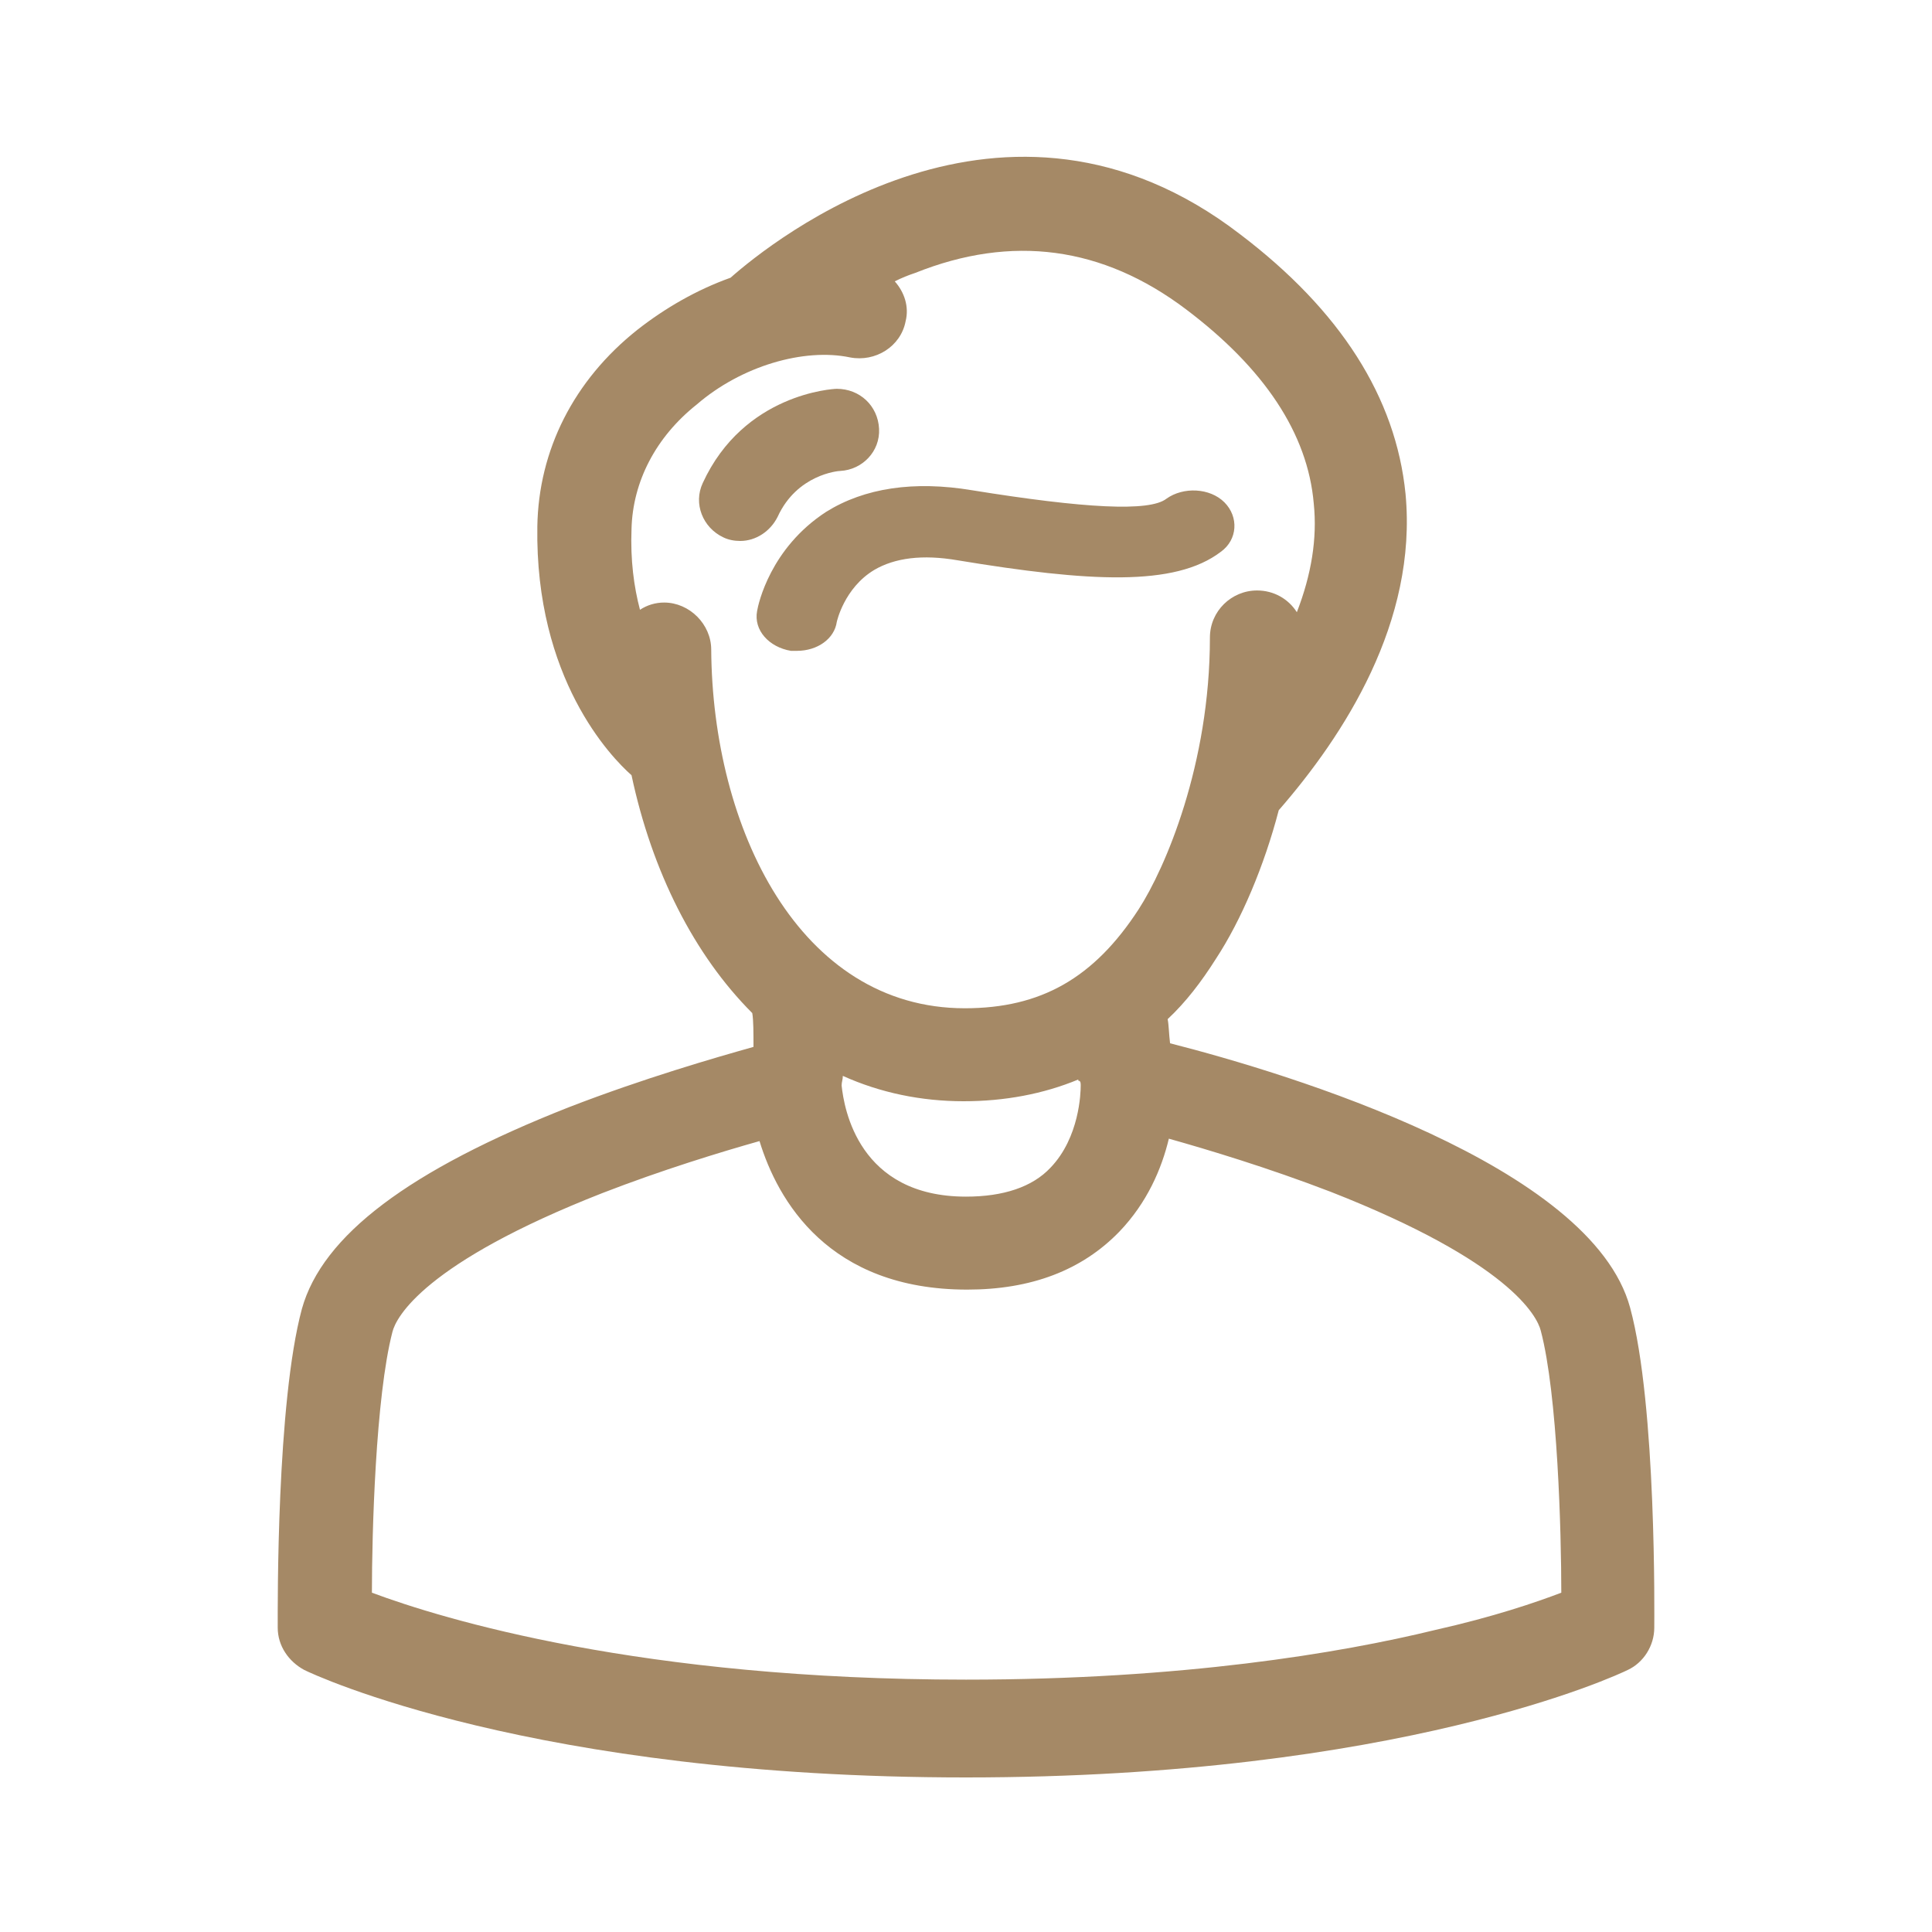 <svg xmlns="http://www.w3.org/2000/svg" xmlns:xlink="http://www.w3.org/1999/xlink" id="Ebene_1" x="0px" y="0px" width="160px" height="160px" viewBox="0 0 160 160" style="enable-background:new 0 0 160 160;" xml:space="preserve"><style type="text/css">	.st0{display:none;fill:#A58966;}	.st1{fill:#A58966;}</style><path class="st0" d="M129.7,42.1h-12.8V16.6c0-2.2-1.8-4.1-4.1-4.1H69.6c-2.2,0-4.1,1.8-4.1,4.1v38.1L39.1,69.9 c-5.9,3.4-10.2,9-12,15.6c-0.2,0.8-0.4,1.7-0.5,2.5c-0.1,0.4-0.1,0.8-0.2,1.3c-0.6,5.5,0.5,10.9,3.3,15.8c3.2,5.5,8.1,9.5,14,11.5 c-1.3,6.2-0.3,12.6,2.9,18.1c0.3,0.5,0.6,1,0.9,1.5c4.8,7.1,12.8,11.3,21.4,11.3c4.3,0,8.5-1.1,12.3-3.2l0.2-0.1 c0.1-0.1,0.2-0.1,0.4-0.2l40.8-23.3c4.3-2.4,7.7-6.3,9.6-10.9c1.2-2.8,1.7-5.7,1.7-8.7v-55C133.8,44,132,42.1,129.7,42.1z  M66.6,139.2L66.6,139.2c-0.6-0.1-1.1-0.1-1.5-0.2H65c-0.5-0.1-1-0.2-1.4-0.4h-0.1c-0.4-0.1-0.9-0.3-1.4-0.5H62 c-0.4-0.2-0.9-0.4-1.3-0.6l-0.2-0.1c-0.4-0.2-0.8-0.5-1.2-0.7l-0.2-0.1c-0.4-0.3-0.8-0.5-1.1-0.8l-0.2-0.1c-0.4-0.3-0.7-0.6-1.1-0.9 l-0.2-0.2c-0.4-0.3-0.7-0.7-1-1.1l-0.1-0.1c-0.4-0.4-0.7-0.8-0.9-1.2l-0.1-0.1c-0.3-0.5-0.6-0.9-0.9-1.4c-2.3-4.1-3-8.8-1.8-13.3 l0,0c0.1-0.5,0.3-1,0.5-1.6c0-0.1,0.1-0.2,0.1-0.3l0.1-0.2c0-0.1,0.1-0.2,0.1-0.3l0.1-0.2c0.1-0.2,0.2-0.5,0.3-0.7l0.3-0.6 c0.1-0.2,0.2-0.4,0.4-0.6c0.1-0.1,0.2-0.3,0.3-0.4l0.3-0.4c0.1-0.2,0.2-0.3,0.3-0.5c0.1-0.1,0.2-0.3,0.3-0.4l0.2-0.3 c0.2-0.2,0.3-0.4,0.5-0.6l0.5-0.6c0.2-0.2,0.4-0.4,0.6-0.6l0,0L74,138.6c-0.3,0.1-0.6,0.2-1,0.3h-0.1c-0.5,0.1-0.9,0.2-1.5,0.3h-0.2 c-0.5,0.1-0.9,0.1-1.4,0.1h-0.2c-0.5,0-0.9,0-1.4,0H68C67.6,139.3,67.1,139.3,66.6,139.2z M73.6,25.6v-4.9h35.1v4.9H73.6z  M73.6,39.7v-6h35.1v6H73.6z M125.7,63.3v6H90.5v-6C90.5,63.3,125.7,63.3,125.7,63.3z M125.7,92.4v8.7c0,3.8-1.5,7.5-4.2,10.2 c-0.9,0.9-1.9,1.7-3,2.3l-2.1,1.2c-1.9-2.4-2.9-5.4-2.9-8.5C113.5,99.2,118.8,93.3,125.7,92.4z M71.6,60.5L71.6,60.5 c1.3-0.7,2-2.1,2-3.5v-9.2h8.8v36.5l-22.6,13l-13-22.5L71.6,60.5z M101.2,117.1l-4.1-7l-22.7,13.1l-10.8-18.7l24.8-14.3 c1.3-0.7,2-2.1,2-3.5v-9.2h35.1v6.8c-11.4,1-20.3,10.5-20.3,22.1c0,4.5,1.4,8.9,3.9,12.6l-28,16l-2.7-4.7L101.2,117.1z M90.5,55.2 v-4.9h35.1v4.9H90.5z M52.9,101.6L52.9,101.6c-0.4,0.3-0.7,0.6-1.1,0.9l-0.6,0.5c-0.2,0.2-0.4,0.3-0.5,0.5l-0.3,0.3l-0.4,0.4 c-0.1,0.1-0.2,0.2-0.3,0.4l-0.3,0.3c-0.2,0.2-0.3,0.4-0.5,0.6l-0.1,0.2c-0.4,0.5-0.8,1.1-1.3,1.7l-0.1,0.1c-0.3,0.5-0.6,0.9-0.9,1.4 c-4.2-1.3-7.6-4.1-9.9-7.9c-2.3-4.1-3-8.8-1.8-13.3c0.1-0.5,0.3-1,0.5-1.6c0-0.1,0.1-0.2,0.1-0.3l0.1-0.2c0.1-0.3,0.3-0.7,0.4-1 c0.1-0.1,0.1-0.3,0.2-0.4l0.1-0.2c0.2-0.3,0.3-0.6,0.5-0.9c0.1-0.2,0.2-0.4,0.3-0.6c0.2-0.3,0.4-0.5,0.5-0.8 c0.1-0.2,0.3-0.4,0.4-0.5c0.2-0.3,0.4-0.5,0.6-0.7l0.1-0.1c0.1-0.1,0.2-0.2,0.3-0.4c0.2-0.3,0.5-0.5,0.8-0.7l0,0L52.9,101.6z"></path><path class="st0" d="M88.3,12.5c-10.8,0-20.5,3.5-27.4,10c-8.4,7.8-10.5,17.6-10.6,18c-0.2,0.8-0.3,1.6-0.3,1.8 c-0.1,0.8-0.3,2.3-0.3,3.9c0,0.8,0.1,2.8,0.4,6.8v0.4c0.3,4.2,0.9,13,1,20v1l-0.7-0.7c-0.7-0.7-1.4-1.3-2.2-1.8 c-2.6-1.9-6.1-4.2-11.1-4.3c-1.2,0-7.6,0.3-11.5,5.6C23.9,75.5,23,78,23,80.6c0,3.5,1.6,6,2.2,7c1.9,2.9,9.4,13.3,21.3,29.4l0.2,0.3 l-0.2,0.3c-0.9,1.1-1.9,2.9-1.9,5.3V139c0,4.7,3.8,8.5,8.5,8.5h60.2c4.7,0,8.5-3.8,8.5-8.5v-16.2c0-2.6-1.2-5.1-3.4-6.7l-0.3-0.2 l5-8.5c2.3-4,3.6-8.5,3.6-13v-48C126.9,27.6,109.6,12.5,88.3,12.5z M108.9,114.2H55.8l-0.1-0.2C43.3,97.5,34.8,85.7,32.8,82.6 c-0.3-0.4-0.8-1.2-0.8-2.1c0-0.5,0.1-1.2,0.8-2.1c1.5-2,4.5-2,4.5-2c2.1,0,3.7,1.1,5.5,2.5c3.1,2.4,4.6,4.8,5.7,6.7 c1,1.6,3,4.9,6.7,4c5.1-1.3,5.7-7.2,3.7-37.2V52c-0.1-2-0.2-3.7-0.3-4.7v-0.6l0.6,0.2c5.6,1.6,10.6,2.6,15.3,3.2 c14.6,1.7,29,0.3,43-4.1l0.5-0.2v48.6c0,2.9-0.8,5.9-2.4,8.5L108.9,114.2z M115.4,37.2c-12.9,4.2-26.4,5.6-39.9,4 c-4.5-0.5-9.2-1.5-14.5-3L60.5,38l0.2-0.4c1.6-3.3,3.7-6.2,6.2-8.5c7.1-6.6,16.4-7.6,21.4-7.6c11.9,0,22.7,5.9,27.3,15.1l0.2,0.4 L115.4,37.2z M113.1,123.1v15.5H53.7v-15.5C53.7,123.1,113.1,123.1,113.1,123.1z"></path><path class="st0" d="M140.6,47.9h-1.3v-4.1c0-7.7-6.2-13.9-13.9-13.9H90.1c-3.9,0-7.5,1.6-10.1,4.4c-2.6-2.8-6.3-4.4-10.1-4.4H34.5 c-7.7,0-13.9,6.2-13.9,13.9v4.1h-1.3c-5.2,0-9.5,4.3-9.5,9.5v37c0,7,5,13.1,11.7,14.7l-1.4,9.8c-0.4,2.8,0.4,5.7,2.3,7.8 c1.9,2.2,4.6,3.4,7.4,3.4c4.4,0,8.3-2.9,9.5-7.1l3.8-13.4h73.5l3.8,13.4c1.2,4.2,5.1,7.1,9.5,7.1c2.9,0,5.6-1.2,7.4-3.4 c1.9-2.2,2.7-5,2.3-7.8l-1.4-9.8c6.7-1.5,11.7-7.7,11.7-14.7v-37C150.1,52.2,145.9,47.9,140.6,47.9z M32.2,120.9 c-0.3,1-1.2,1.7-2.3,1.7c-0.7,0-1.3-0.3-1.8-0.8s-0.6-1.2-0.6-1.9l1.5-10.4h6.4L32.2,120.9z M17.4,57.4c0-1.1,0.9-2,2-2h7.9 c1.1,0,2,0.9,2,2v28.9c0,2.1,1.7,3.7,3.7,3.7h93.8c2.1,0,3.7-1.7,3.7-3.7V57.4c0-1.1,0.9-2,2-2h7.9c1.1,0,2,0.9,2,2v37 c0,4.2-3.4,7.6-7.6,7.6H24.9c-4.2,0-7.6-3.4-7.6-7.6v-37H17.4z M36.8,78.2c0-1.9,1.5-3.4,3.4-3.4h32.7c1.9,0,3.4,1.5,3.4,3.4v4.4 H36.8V78.2z M76.3,67.8c-1.1-0.4-2.2-0.5-3.4-0.5H40.2c-1.1,0-2.3,0.2-3.4,0.5V57.4c0-5-3.8-9.1-8.7-9.5v-4.1c0-3.5,2.9-6.4,6.4-6.4 h35.3c3.5,0,6.4,2.9,6.4,6.4L76.3,67.8L76.3,67.8z M131.8,47.9c-4.9,0.4-8.7,4.5-8.7,9.5v10.4c-1.1-0.4-2.2-0.5-3.4-0.5H87.1 c-1.2,0-2.3,0.2-3.4,0.5v-24c0-3.5,2.9-6.4,6.4-6.4h35.3c3.5,0,6.4,2.9,6.4,6.4L131.8,47.9L131.8,47.9z M83.7,78.2 c0-1.9,1.5-3.4,3.4-3.4h32.7c1.9,0,3.4,1.5,3.4,3.4v4.4H83.7V78.2z M130.9,109.5l1.5,10.4c0.1,0.7-0.1,1.3-0.6,1.9l0,0 c-0.5,0.5-1.1,0.8-1.8,0.8c-1,0-2-0.7-2.3-1.7l-3.3-11.4C124.4,109.5,130.9,109.5,130.9,109.5z"></path><g>	<path class="st1" d="M135,108.3c-3.2-11.8-28.3-19.4-38.1-21.9c-0.1-0.8-0.1-1.5-0.2-2c1.5-1.4,2.8-3.1,4-5c2.1-3.2,4-7.7,5.2-12.3  c5.4-6.2,11.5-15.6,10.5-26.2c-0.8-8-5.4-15.2-13.7-21.5C83.2,4.4,63.9,20,60.5,23c-2.8,1-5.4,2.5-7.7,4.3  c-5.3,4.2-8.2,10-8.3,16.3c-0.2,12.6,6.1,19.1,7.8,20.6c1.7,8,5.2,14.9,10,19.7c0.1,0.6,0.1,1.6,0.1,2.8c-3.2,0.9-9.1,2.6-15.3,5  c-13.2,5.2-20.4,10.6-22.1,16.7c-2.1,7.8-2,24.5-2,26.4c0,1.5,0.9,2.8,2.2,3.5c0.8,0.4,18.9,8.9,54.8,8.9s54-8.5,54.8-8.9  c1.3-0.6,2.2-2,2.2-3.5C137,134,137.2,116.4,135,108.3z M32.5,110.3c0.3-1.2,2.6-5.7,17.4-11.5c4.9-1.9,9.8-3.4,13-4.3  c1.5,4.9,5.7,12.3,17.2,12.3c5.3,0,9.5-1.6,12.6-4.8c2.3-2.4,3.5-5.2,4.1-7.7c3.2,0.9,8.2,2.4,13.4,4.4  c14.8,5.8,17.1,10.3,17.4,11.5c1.4,5.3,1.7,16.7,1.7,21.7c-2.1,0.8-5.6,2-10.5,3.1c-7.8,1.9-20.9,4.1-38.8,4.1  c-26.9,0-43.3-5-49.2-7.2C30.8,127,31.1,115.7,32.5,110.3z M70.4,29.6c2.1,0.4,4.2-0.9,4.6-3c0.3-1.2-0.1-2.4-0.9-3.3  c0.6-0.3,1.1-0.5,1.7-0.7c8-3.2,15.5-2.2,22.4,3c6.5,4.9,10.1,10.3,10.6,16.1c0.3,2.9-0.2,5.9-1.4,9c-0.7-1.1-1.9-1.8-3.3-1.8  c-2.1,0-3.9,1.7-3.9,3.9c0,10.5-3.7,19.1-5.9,22.5c-3.7,5.7-8.1,8.2-14.4,8.2c-13.7,0-20.9-14.9-21-29.7l0,0c0-2.1-1.8-3.9-3.9-3.9  c-0.7,0-1.4,0.2-2,0.6c-0.5-1.9-0.8-4.1-0.7-6.7c0.1-3.9,2-7.6,5.4-10.3C61.4,30.3,66.6,28.8,70.4,29.6z M89.5,89.9  c0,0.6-0.1,4.3-2.5,6.8c-1.5,1.6-3.9,2.4-7,2.4c-8.9,0-10.1-7.3-10.3-9.2c0-0.3,0.1-0.5,0.1-0.8c3.1,1.4,6.5,2.1,10,2.1  c3.4,0,6.6-0.6,9.5-1.8c0,0,0,0,0,0.1C89.5,89.5,89.5,89.7,89.5,89.9z"></path>	<path class="st1" d="M62.7,50.6c-0.3,1.6,1,3,2.8,3.3c0.2,0,0.3,0,0.5,0c1.7,0,3.1-1,3.3-2.4c0,0,0.6-2.8,3.1-4.3  c1.7-1,4-1.3,6.9-0.8c10.9,1.8,18,2.2,21.8-0.7c1.4-1,1.5-2.9,0.3-4.1c-1.2-1.2-3.4-1.3-4.8-0.3c-1.4,1.1-6.8,0.8-16.1-0.7  c-4.8-0.8-8.9-0.2-12.1,1.8C63.8,45.4,62.8,50,62.7,50.6z"></path>	<path class="st1" d="M59.9,44.5c0.4,0.2,0.9,0.3,1.4,0.3c1.3,0,2.5-0.8,3.1-2c1.6-3.5,5-3.8,5.2-3.8c1.8-0.1,3.3-1.6,3.2-3.5  c-0.1-1.9-1.6-3.3-3.5-3.3c-0.3,0-7.7,0.4-11.1,7.8C57.4,41.7,58.2,43.7,59.9,44.5z"></path></g><path class="st0" d="M134.5,109.1c-1.2-4.3-5.4-8.5-12.5-12.3c-6.1-7.5-7.5-18-6.1-25.2c4.6-24.1-1.1-37.4-6.6-44.4 c-4.8-6.1-10.9-8.9-14.8-9.7c-3.7-3.1-11.2-6.1-21.1-4.8C62.8,14,54,19.6,47.9,28.8c-8,12-10.6,30.1-6.4,44.9 c3.5,12.5-4.2,22.7-5.6,24.4c-5.8,3.5-9.1,7.1-10.1,10.9c-2.1,7.8-2,24.3-2,26.2c0,1.5,0.8,2.8,2.2,3.4c0.7,0.4,18.7,8.8,54.2,8.8 s53.5-8.4,54.2-8.8c1.3-0.6,2.2-1.9,2.2-3.4C136.4,134.5,136.6,117.1,134.5,109.1z M32.9,111.1c0.3-1.2,2.5-5.7,17.2-11.4 c4.9-1.9,9.7-3.4,12.9-4.3c1.5,4.8,5.6,12.2,17,12.2c5.2,0,9.4-1.6,12.4-4.7c2.3-2.4,3.5-5.2,4.1-7.6c3.1,0.9,8.2,2.4,13.3,4.4 c14.7,5.8,16.9,10.2,17.2,11.4c1.4,5.3,1.7,16.6,1.7,21.6c-5.8,2.2-22,7.2-48.8,7.2c-26.7,0-42.9-5-48.8-7.2 C31.3,127.7,31.5,116.4,32.9,111.1z M99.4,60.9c-1.2,6-3.4,12.6-5.2,15.3c-3.6,5.6-8,8.1-14.3,8.1c-12.4,0-19.2-12.4-20.5-24.8 c15.2,1.8,25.8-5.8,31.6-10.8C92.9,53.5,95.7,58.5,99.4,60.9z M70,90c3.1,1.4,6.4,2,9.9,2c3.4,0,6.6-0.6,9.4-1.8v0.1 c0,0.2,0.1,0.3,0.1,0.5c0,0.6-0.2,4.3-2.5,6.8C85.4,99.2,83,100,80,100c-8.8,0-10-7.2-10.2-9.1C69.9,90.5,69.9,90.3,70,90z  M105.4,57.8L105.4,57.8L105.4,57.8L105.4,57.8z M105,57.3L105,57.3L105,57.3L105,57.3z M55.5,53.2L55.5,53.2L55.5,53.2L55.5,53.2z  M108.3,70.2c-1,5.5-0.9,13.6,2.1,21.5c-5.6-2.1-10.8-3.5-13.6-4.3c-0.1-0.8-0.1-1.5-0.2-2c1.4-1.4,2.8-3.1,4-5 c3.1-4.9,5.9-14.6,6.9-21.3v-0.2c0-0.1,0-0.2,0-0.3s0-0.3,0-0.4c0-0.1,0-0.2-0.1-0.4c0-0.1,0-0.2-0.1-0.4c0-0.1-0.1-0.2-0.1-0.3 s-0.1-0.2-0.1-0.3c-0.1-0.1-0.1-0.2-0.2-0.3s-0.1-0.2-0.2-0.3s-0.1-0.2-0.2-0.3s-0.2-0.2-0.2-0.2c-0.1-0.1-0.2-0.1-0.3-0.2 c-0.1-0.1-0.2-0.1-0.3-0.2c-0.1-0.1-0.2-0.1-0.4-0.2c-0.1,0-0.2-0.1-0.3-0.1c-0.1,0-0.2-0.1-0.3-0.1c-0.1,0-0.2-0.1-0.3-0.1h-0.2 l0,0c-1.8-0.2-5.6-6.3-7.7-13.6C96,40,95.1,39,93.9,38.6s-2.4-0.2-3.5,0.5c-0.7,0.5-1.4,1.1-2.4,2c-4.7,4.2-15.6,14.1-31.8,10.1 h-0.3c-0.1,0-0.1,0-0.2,0c-0.1,0-0.2,0-0.3,0h-0.2c-0.1,0-0.3,0-0.4,0h-0.2c-1.9,0.3-3.3,1.9-3.3,3.8c0.1,12,4.1,23.1,11,29.8 c0.1,0.6,0.1,1.6,0.1,2.8c-3.1,0.9-8.9,2.5-14.9,4.9c2.1-5.5,3.3-12.7,1-20.8c-3.6-12.8-1.4-28.3,5.4-38.6 c4.8-7.3,11.8-11.7,20.1-12.7c1.3-0.2,2.6-0.2,3.7-0.2c6.8,0,10.8,2.6,11.9,3.7c0.7,0.8,1.6,1.2,2.7,1.2c1,0,6.2,1.4,10.7,7 C107.7,37.7,112.3,49,108.3,70.2z"></path></svg>